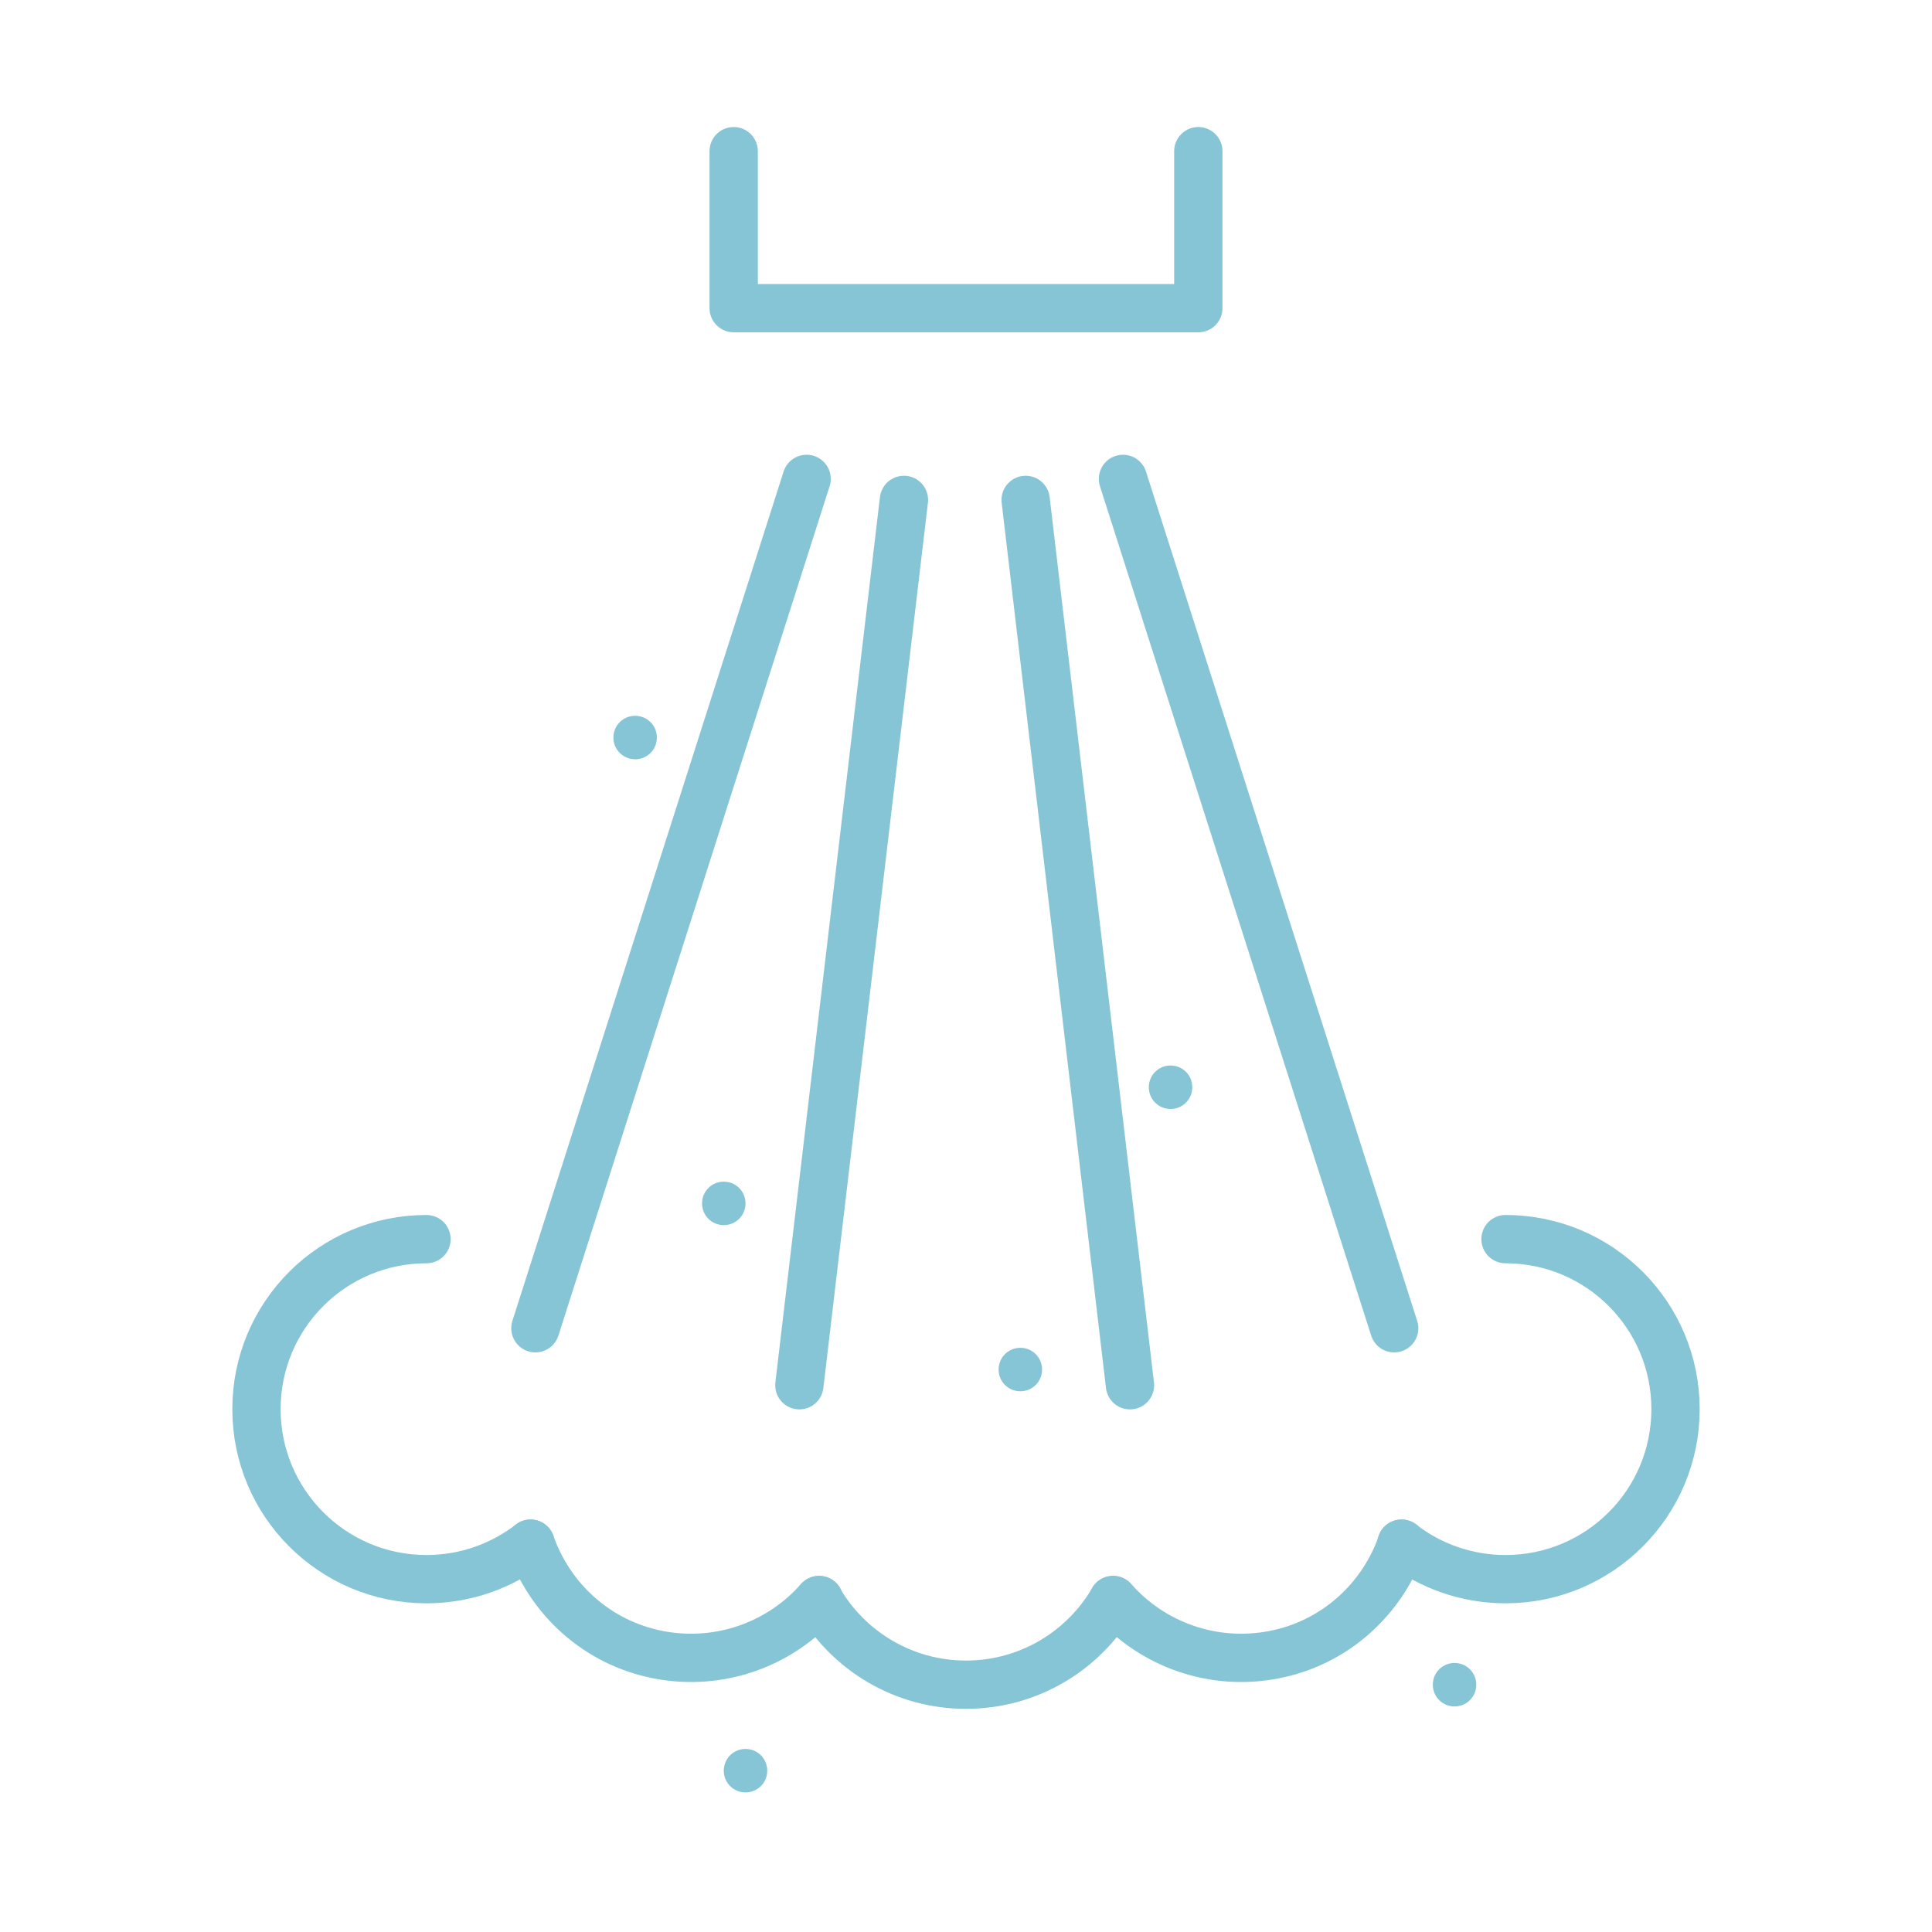 <?xml version="1.0" encoding="UTF-8"?>
<svg xmlns="http://www.w3.org/2000/svg" id="Icons" viewBox="0 0 80 80" class="" width="16" height="16">
  <path d="M33.91,66.26c1.22,2.09,3.49,3.5,6.09,3.5s4.87-1.41,6.09-3.5" style="fill:none; stroke:#86c5d5; stroke-linecap:round; stroke-linejoin:round; stroke-width:2px;"></path>
  <path d="M21.97,63.92c.8,2.29,2.75,4.11,5.3,4.6s5.05-.45,6.65-2.27" style="fill:none; stroke:#86c5d5; stroke-linecap:round; stroke-linejoin:round; stroke-width:2px;"></path>
  <path d="M58.04,63.92c-.8,2.29-2.75,4.11-5.3,4.6s-5.05-.45-6.65-2.27" style="fill:none; stroke:#86c5d5; stroke-linecap:round; stroke-linejoin:round; stroke-width:2px;"></path>
  <path d="M21.97,63.92c-1.19,.92-2.69,1.47-4.31,1.47-3.89,0-7.04-3.15-7.04-7.04s3.15-7.04,7.04-7.04" style="fill:none; stroke:#86c5d5; stroke-linecap:round; stroke-linejoin:round; stroke-width:2px;"></path>
  <path d="M62.34,51.31c3.89,0,7.04,3.15,7.04,7.04s-3.15,7.04-7.04,7.04c-1.62,0-3.12-.55-4.31-1.47" style="fill:none; stroke:#86c5d5; stroke-linecap:round; stroke-linejoin:round; stroke-width:2px;"></path>
  <line x1="46.79" y1="57.36" x2="42.47" y2="20.7" style="fill:none; stroke:#86c5d5; stroke-linecap:round; stroke-linejoin:round; stroke-width:2px;"></line>
  <line x1="57.73" y1="55" x2="46.5" y2="19.83" style="fill:none; stroke:#86c5d5; stroke-linecap:round; stroke-linejoin:round; stroke-width:2px;"></line>
  <line x1="33.1" y1="57.36" x2="37.43" y2="20.7" style="fill:none; stroke:#86c5d5; stroke-linecap:round; stroke-linejoin:round; stroke-width:2px;"></line>
  <line x1="22.17" y1="55" x2="33.4" y2="19.83" style="fill:none; stroke:#86c5d5; stroke-linecap:round; stroke-linejoin:round; stroke-width:2px;"></line>
  <path d="M42.25,55.81c.5,0,.9,.4,.9,.9s-.4,.9-.9,.9-.9-.4-.9-.9,.4-.9,.9-.9" style="fill:#86c5d5;"></path>
  <path d="M29.97,48.93c.5,0,.9,.4,.9,.9s-.4,.9-.9,.9-.9-.4-.9-.9,.4-.9,.9-.9" style="fill:#86c5d5;"></path>
  <path d="M48.47,44.12c.5,0,.9,.4,.9,.9s-.4,.9-.9,.9-.9-.4-.9-.9,.4-.9,.9-.9" style="fill:#86c5d5;"></path>
  <path d="M26.3,29.64c.5,0,.9,.4,.9,.9s-.4,.9-.9,.9-.9-.4-.9-.9,.4-.9,.9-.9" style="fill:#86c5d5;"></path>
  <path d="M60.23,68.86c.5,0,.9,.4,.9,.9s-.4,.9-.9,.9-.9-.4-.9-.9,.4-.9,.9-.9" style="fill:#86c5d5;"></path>
  <path d="M30.87,72.42c.5,0,.9,.4,.9,.9s-.4,.9-.9,.9-.9-.4-.9-.9,.4-.9,.9-.9" style="fill:#86c5d5;"></path>
  <polyline points="49.62 6.26 49.62 12.76 30.38 12.76 30.38 6.26" style="fill:none; stroke:#86c5d5; stroke-linecap:round; stroke-linejoin:round; stroke-width:2px;"></polyline>
</svg>
